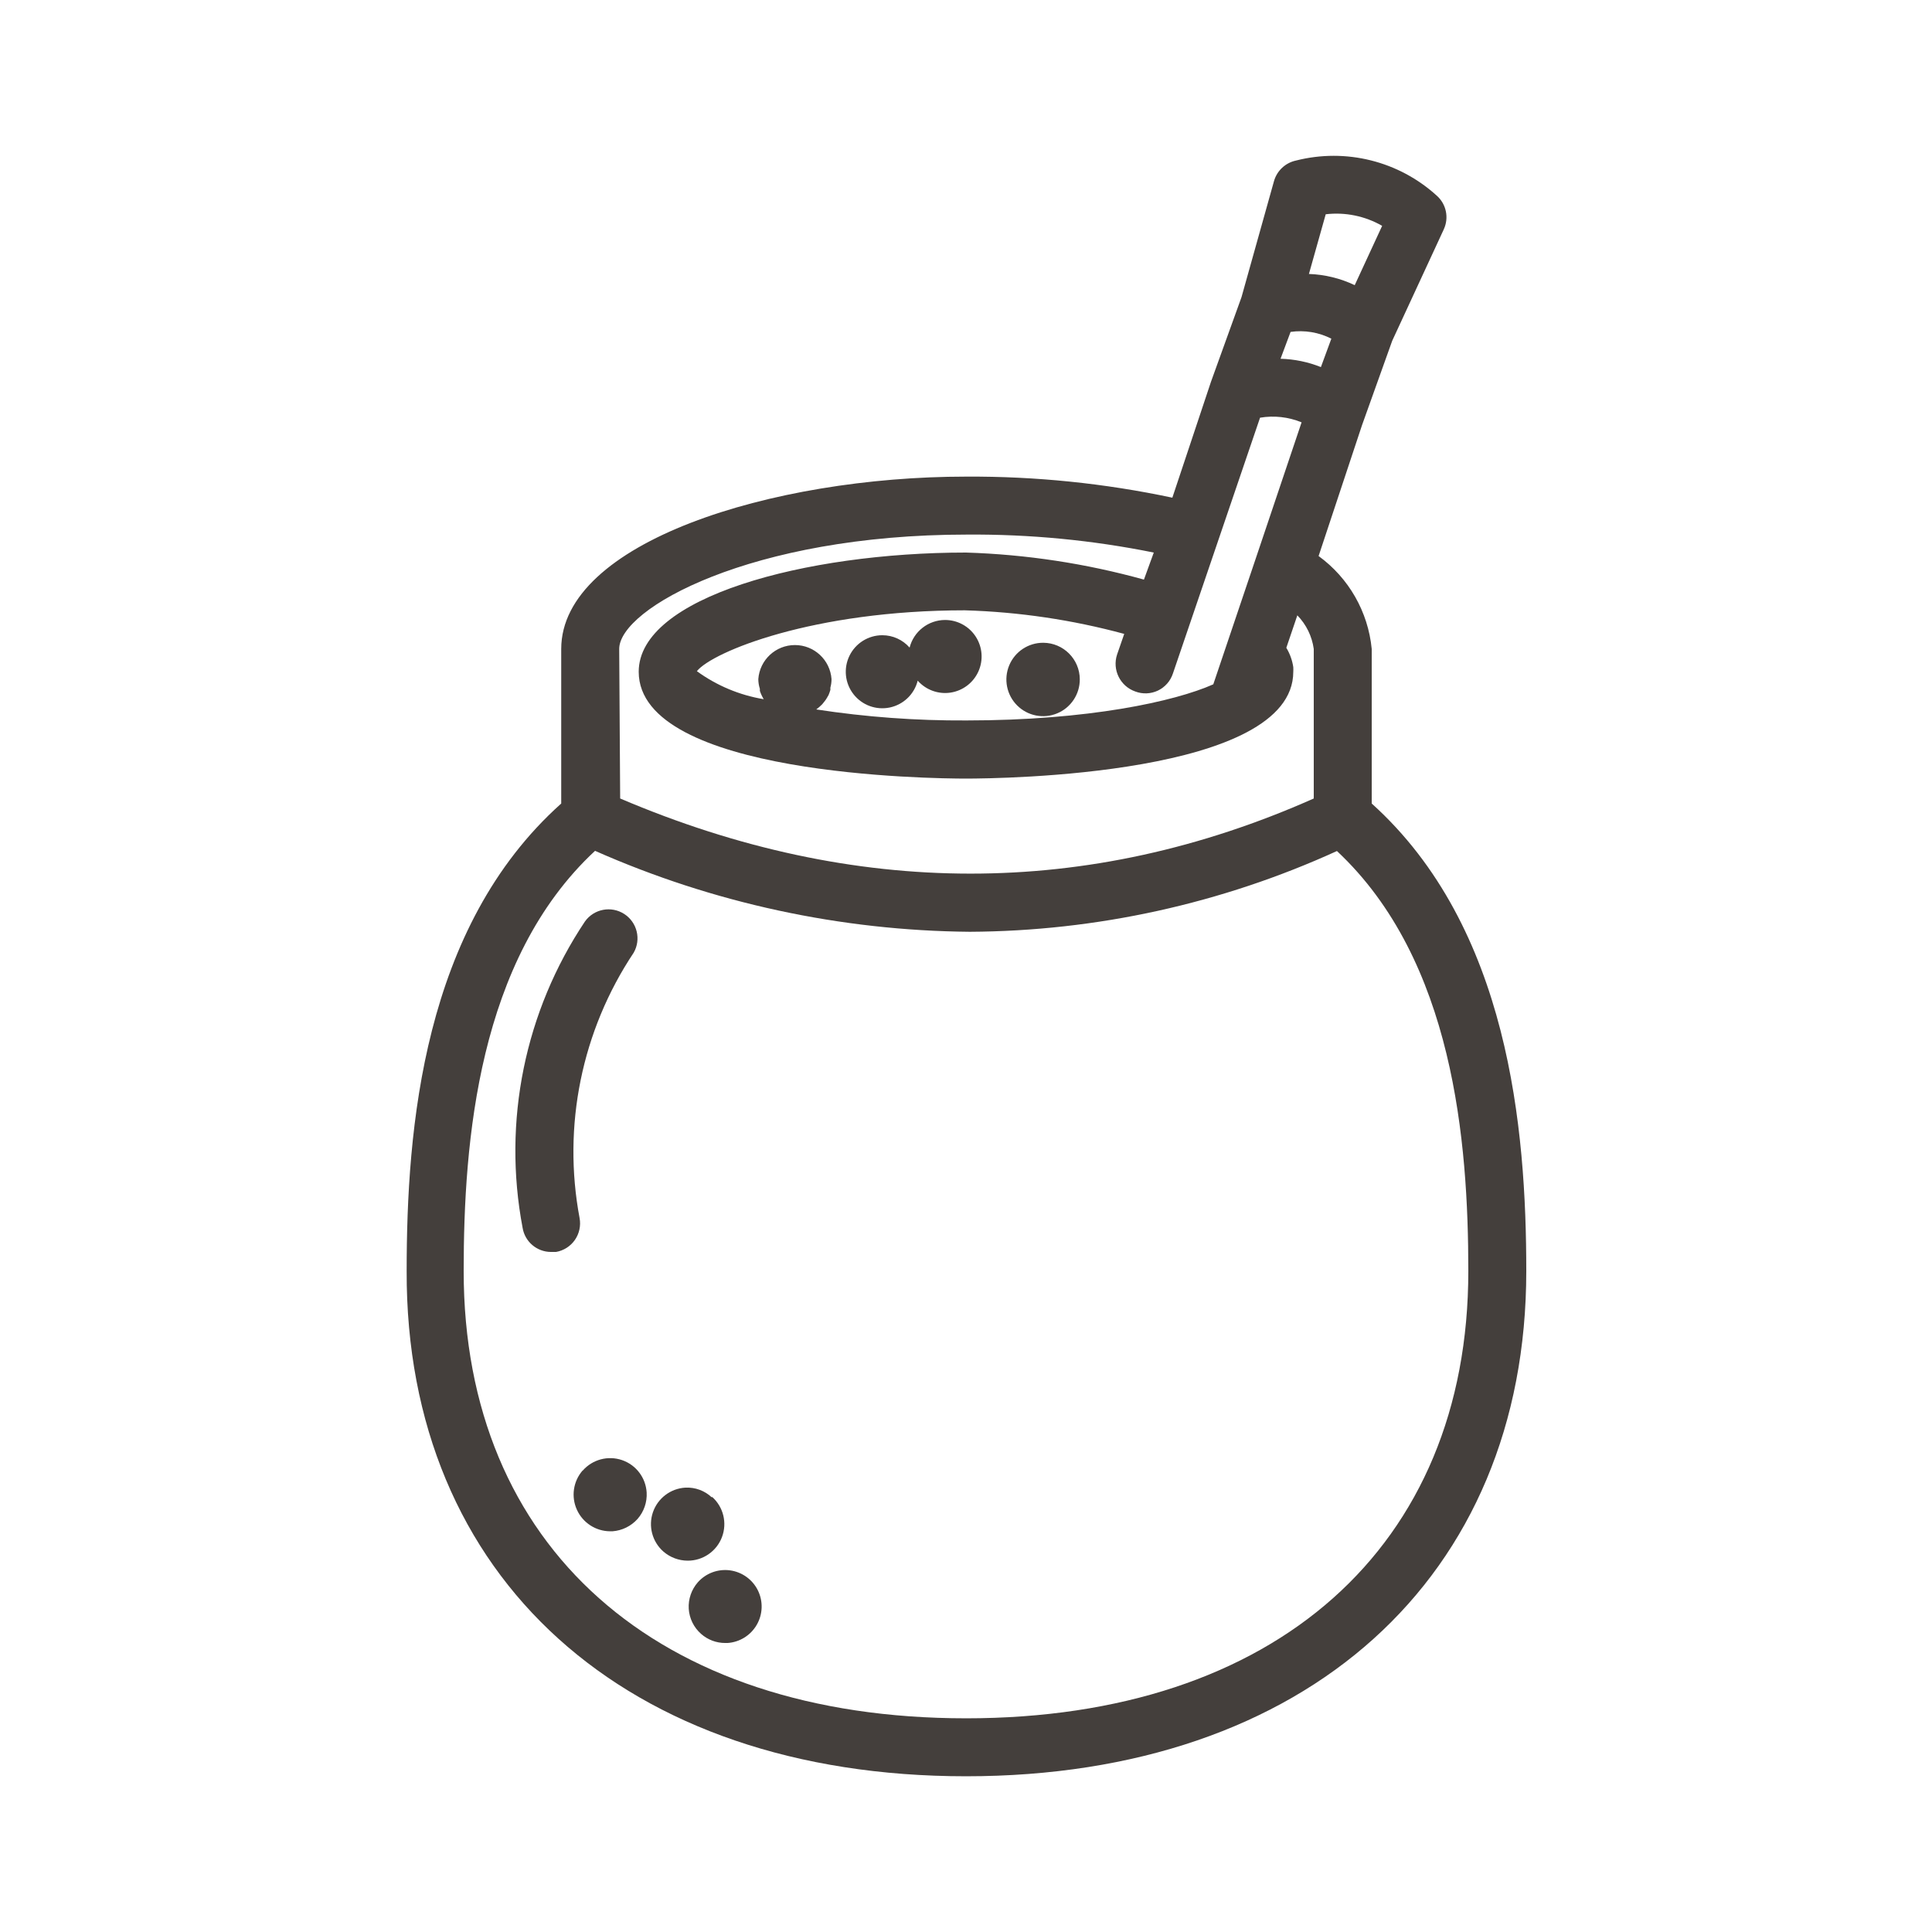 <?xml version="1.0" encoding="UTF-8"?>
<svg width="512pt" height="512pt" version="1.1" viewBox="0 0 512 512" xmlns="http://www.w3.org/2000/svg">
 <g fill="#443f3c">
  <path d="m363.52 212.94v-40.961c-0.953-9.844-6.078-18.812-14.078-24.625l11.52-34.715 7.988-22.324 13.672-29.543h-0.004c1.418-3.051 0.668-6.668-1.844-8.906-10.086-9.18-24.105-12.68-37.324-9.32-2.812 0.598-5.062 2.711-5.836 5.481l-8.602 30.719-8.09 22.426-10.238 30.719h-0.004c-17.973-3.816-36.305-5.688-54.68-5.582-51.559 0-107.27 17.461-107.27 45.672v40.961c-36.711 32.82-40.961 86.168-40.961 123.9-0.254 81.309 58.113 133.89 148.23 133.89s148.48-52.582 148.48-133.89c0-37.684-4.559-91.082-40.961-123.9zm-12.188-156.16h0.004c5.184-0.605 10.422 0.473 14.949 3.07l-7.269 15.719c-3.801-1.809-7.93-2.82-12.137-2.969zm-9.316 31.18c3.699-0.531 7.473 0.098 10.805 1.793l-2.766 7.527c-3.41-1.363-7.031-2.109-10.699-2.203zm-31.18 90.523 23.09-67.789c3.711-0.629 7.527-0.203 11.008 1.227l-12.133 36.047-11.266 33.383c-10.238 4.559-33.176 9.574-65.434 9.574-13.316 0.074-26.617-0.902-39.781-2.918 0.562-0.418 1.094-0.883 1.586-1.383l0.41-0.512c0.332-0.379 0.621-0.793 0.871-1.23 0.102-0.215 0.219-0.422 0.359-0.613 0.199-0.469 0.371-0.945 0.512-1.434 0.02-0.203 0.02-0.41 0-0.613 0.203-0.734 0.309-1.492 0.305-2.254-0.367-5.086-4.602-9.023-9.699-9.023-5.102 0-9.336 3.938-9.703 9.023 0.004 0.867 0.141 1.73 0.41 2.559v0.562c0.258 0.77 0.598 1.512 1.023 2.203-6.402-1.062-12.469-3.606-17.715-7.426 4.098-5.121 30.719-16.129 71.066-16.129l-0.004 0.004c14.262 0.418 28.422 2.516 42.191 6.246l-1.895 5.477c-1.328 4.027 0.812 8.375 4.812 9.781 1.953 0.746 4.125 0.66 6.016-0.238 1.887-0.902 3.32-2.535 3.969-4.523zm-146.74-6.504c0-10.699 34.918-30.309 92.16-30.309 16.621-0.121 33.215 1.473 49.508 4.762l-2.609 7.168c-15.375-4.269-31.207-6.676-47.156-7.168-42.648 0-86.734 11.828-86.734 31.59 0 27.496 77.875 28.312 86.734 28.312s86.734-0.82 86.734-28.312c0.023-0.41 0.023-0.82 0-1.23-0.27-1.812-0.895-3.551-1.844-5.121l2.918-8.602c2.363 2.43 3.891 5.551 4.352 8.91v39.629c-59.801 26.574-121.6 26.523-183.81 0zm91.902 283.39c-81.922 0-133.12-45.414-133.12-118.53 0-34.305 3.789-82.535 34.816-111.36 31.301 13.852 65.102 21.152 99.328 21.453 33.574-0.176 66.73-7.469 97.281-21.402 30.926 28.93 34.816 77.059 34.816 111.31 0 73.113-51.199 118.53-133.12 118.53z"/>
  <path d="m153.6 322.82c-4.59-24.422 0.555-49.672 14.336-70.348 2.023-3.547 0.914-8.059-2.519-10.266-3.434-2.211-7.996-1.344-10.383 1.969-15.949 23.852-21.887 53.016-16.539 81.203 0.602 3.691 3.789 6.398 7.527 6.402h1.332c2.019-0.352 3.82-1.492 4.992-3.176 1.172-1.684 1.625-3.769 1.254-5.785z"/>
  <path d="m250.42 164.3c-4.422 0.027-8.273 3.035-9.367 7.32-1.82-2.082-4.453-3.277-7.219-3.277-3.703-0.004-7.082 2.102-8.707 5.422-1.629 3.324-1.219 7.281 1.055 10.203 2.273 2.918 6.012 4.285 9.633 3.523 3.617-0.766 6.488-3.527 7.387-7.113 2.176 2.465 5.457 3.66 8.707 3.168 3.254-0.496 6.031-2.606 7.379-5.606s1.078-6.481-0.715-9.238c-1.793-2.758-4.863-4.414-8.152-4.402z"/>
  <path d="m276.48 170.34c-3.945-0.023-7.512 2.34-9.027 5.981-1.52 3.641-0.691 7.836 2.098 10.625 2.789 2.789 6.984 3.617 10.625 2.098s6-5.082 5.981-9.027c-0.027-5.332-4.344-9.648-9.676-9.676z"/>
  <path d="m184.93 419.33c-1.691 1.93-2.555 4.449-2.406 7.016 0.164 2.566 1.344 4.961 3.277 6.656 1.766 1.562 4.043 2.418 6.398 2.406h0.617c3.219-0.215 6.117-2.023 7.731-4.816 1.613-2.793 1.73-6.203 0.312-9.102-1.422-2.894-4.191-4.894-7.391-5.328-3.195-0.434-6.398 0.754-8.539 3.168z"/>
  <path d="m188.67 396.85c-1.883-1.793-4.418-2.734-7.016-2.613-3.926 0.219-7.336 2.793-8.617 6.512-1.281 3.723-0.18 7.848 2.781 10.438 1.781 1.539 4.047 2.391 6.402 2.406 4.039 0.027 7.672-2.457 9.105-6.234 1.438-3.777 0.379-8.047-2.656-10.715z"/>
  <path d="m154.37 389.73c-2.477 2.875-3.055 6.926-1.48 10.379 1.57 3.457 5.008 5.68 8.805 5.699h0.613c2.559-0.188 4.945-1.363 6.656-3.277 1.691-1.934 2.555-4.453 2.406-7.016-0.238-3.918-2.816-7.309-6.535-8.578-3.715-1.266-7.828-0.164-10.414 2.793z"/>
 </g>
</svg>
